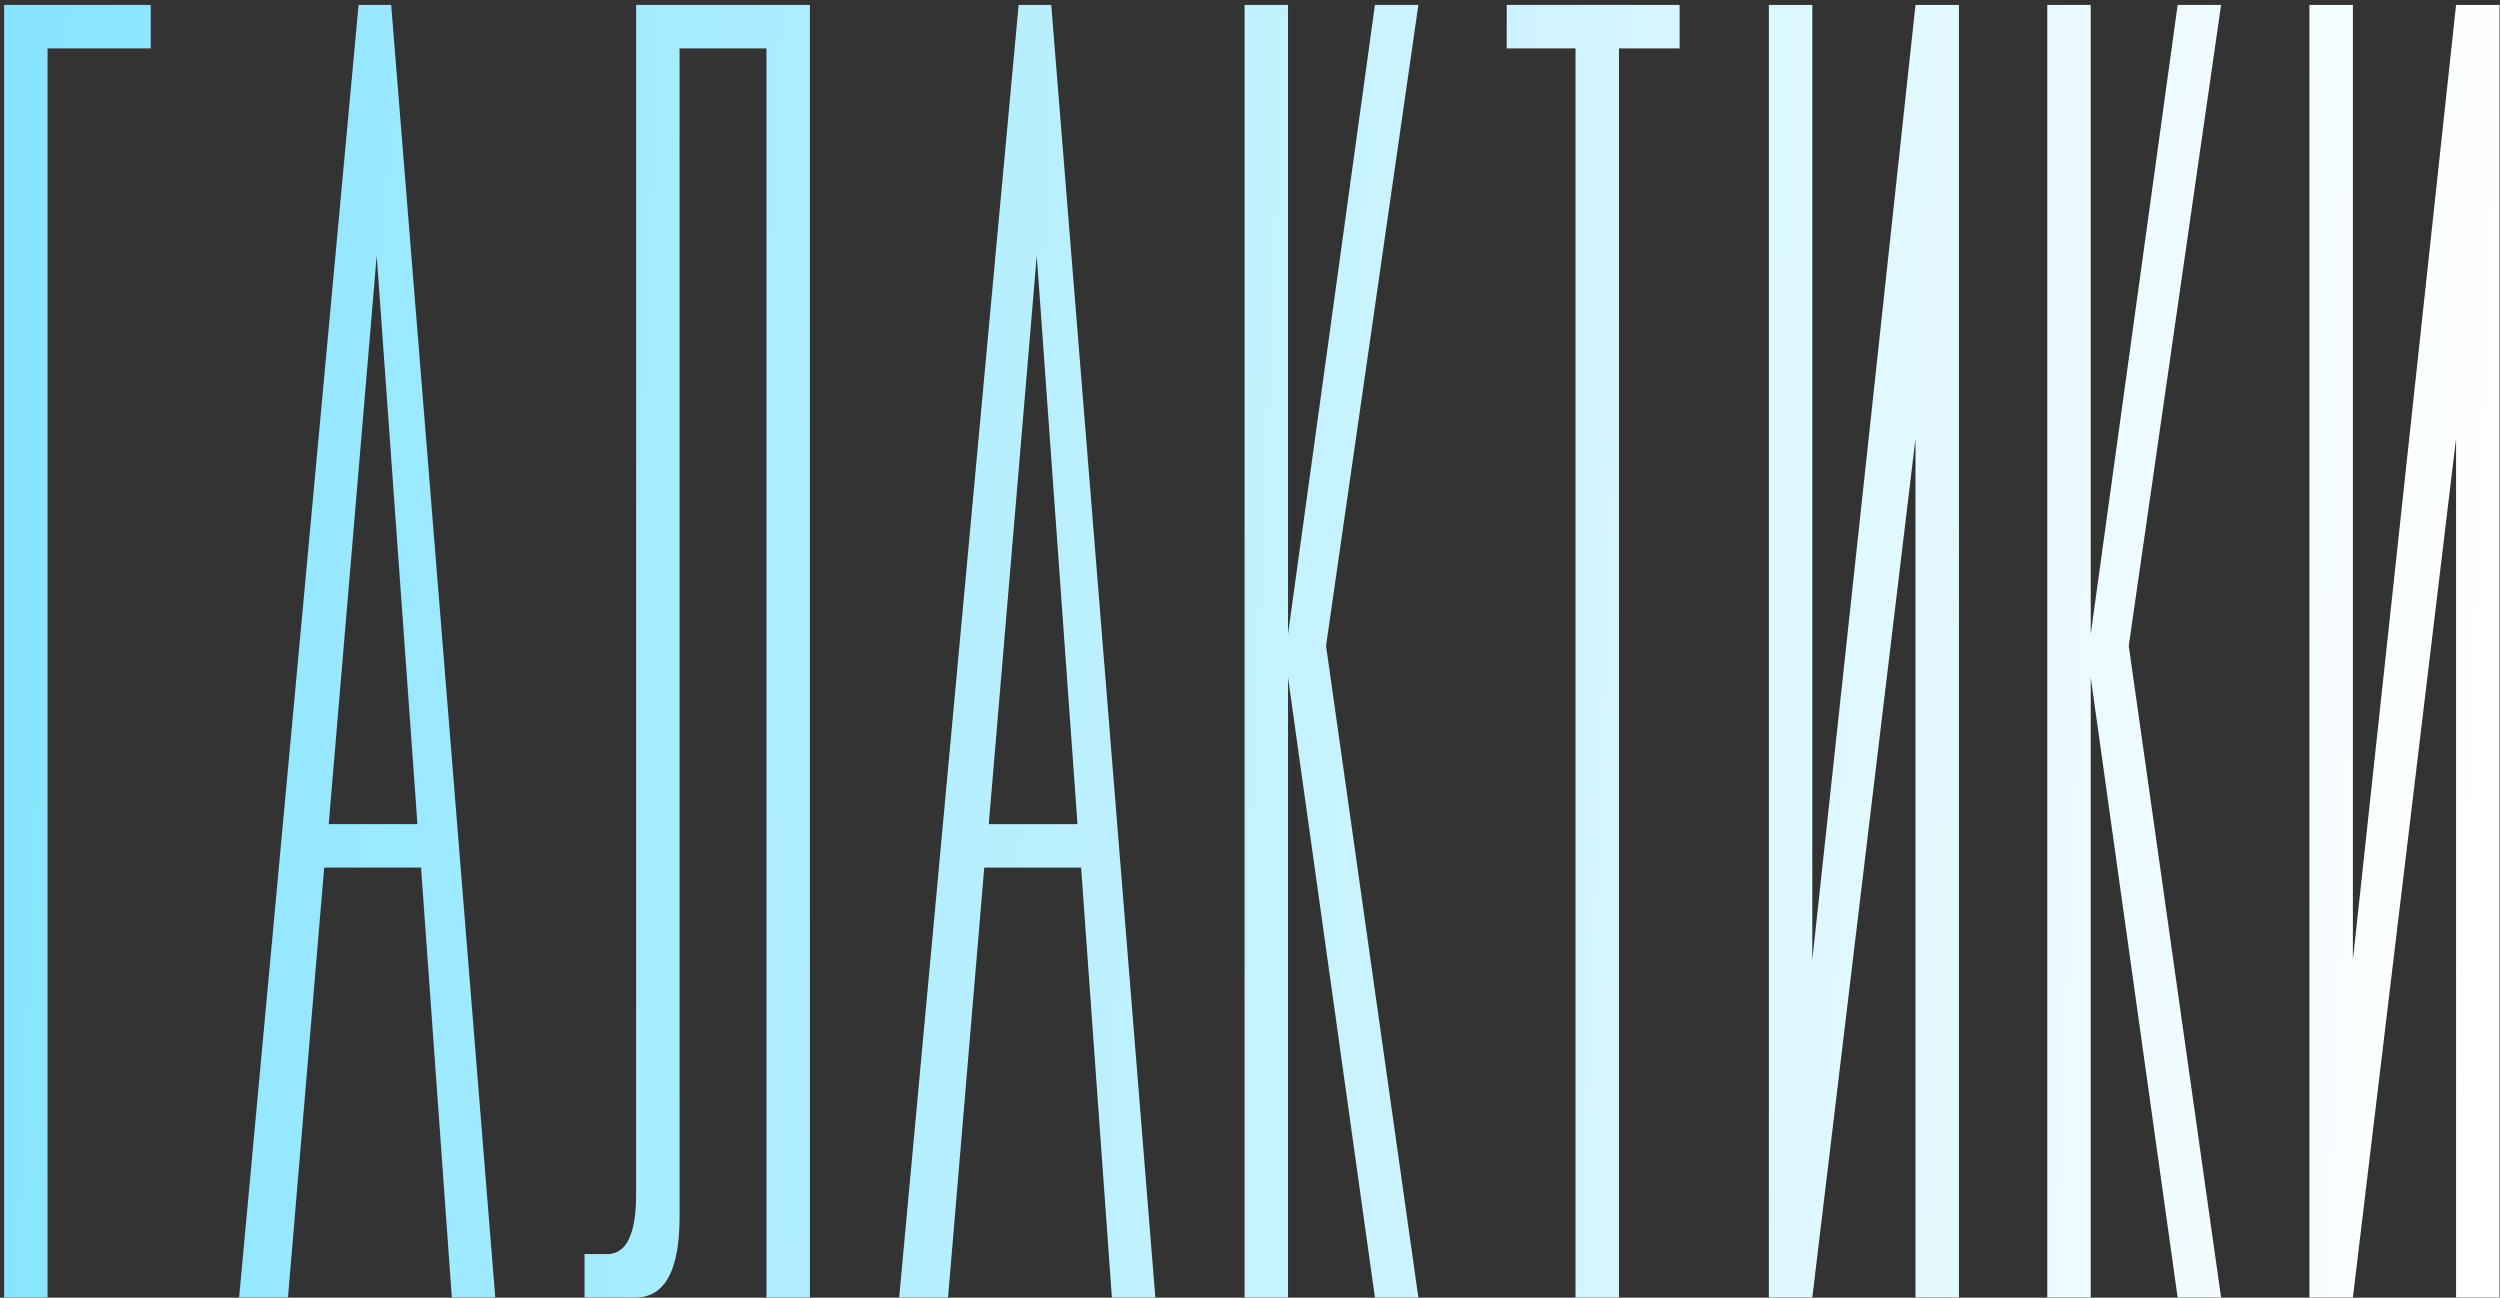 <?xml version="1.0" encoding="UTF-8"?> <svg xmlns="http://www.w3.org/2000/svg" width="472" height="245" viewBox="0 0 472 245" fill="none"><rect x="0" y="0" width="472" height="245" fill="#333333" stroke="none"/><path d="M471.91 244.975H463.707V82.792L444.225 244.975H436.021V0.932H444.225V181.229L463.707 0.932H471.91V244.975Z" fill="url(#paint0_linear_122_637)"></path><path d="M386.529 0.932H394.732V119.706L411.139 0.932H419.342L401.91 121.928L419.342 244.975H411.139L394.732 127.909V244.975H386.529V0.932Z" fill="url(#paint1_linear_122_637)"></path><path d="M369.85 244.975H361.646V82.792L342.164 244.975H333.961V0.932H342.164V181.229L361.646 0.932H369.85V244.975Z" fill="url(#paint2_linear_122_637)"></path><path d="M305.66 9.135V244.975H297.457V9.135H284.469V0.932H317.11V9.135H305.66Z" fill="url(#paint3_linear_122_637)"></path><path d="M234.977 0.932H243.18V119.706L259.586 0.932H267.789L250.357 121.928L267.789 244.975H259.586L243.18 127.909V244.975H234.977V0.932Z" fill="url(#paint4_linear_122_637)"></path><path d="M218.126 244.975H209.923L204.112 163.798H185.826L178.99 244.975H169.762L192.32 0.932H198.473L218.126 244.975ZM203.429 155.595L195.738 48.27L186.681 155.595H203.429Z" fill="url(#paint5_linear_122_637)"></path><path d="M120.099 0.932H152.911V244.975H144.708V9.135H128.302V229.765C128.302 239.905 125.51 244.975 119.928 244.975H110.357V236.771H114.63C118.276 236.771 120.099 233.012 120.099 225.492V0.932Z" fill="url(#paint6_linear_122_637)"></path><path d="M93.507 244.975H85.304L79.493 163.798H61.207L54.371 244.975H45.143L67.701 0.932H73.853L93.507 244.975ZM78.81 155.595L71.119 48.27L62.062 155.595H78.81Z" fill="url(#paint7_linear_122_637)"></path><path d="M8.98 244.975H0.777V0.932H28.463V9.135H8.98V244.975Z" fill="url(#paint8_linear_122_637)"></path><defs><linearGradient id="paint0_linear_122_637" x1="478.103" y1="9.5" x2="11.818" y2="-9.38" gradientUnits="userSpaceOnUse"><stop stop-color="white"></stop><stop offset="1" stop-color="#89E5FF"></stop></linearGradient><linearGradient id="paint1_linear_122_637" x1="478.103" y1="9.5" x2="11.818" y2="-9.38" gradientUnits="userSpaceOnUse"><stop stop-color="white"></stop><stop offset="1" stop-color="#89E5FF"></stop></linearGradient><linearGradient id="paint2_linear_122_637" x1="478.103" y1="9.5" x2="11.818" y2="-9.38" gradientUnits="userSpaceOnUse"><stop stop-color="white"></stop><stop offset="1" stop-color="#89E5FF"></stop></linearGradient><linearGradient id="paint3_linear_122_637" x1="478.103" y1="9.5" x2="11.818" y2="-9.38" gradientUnits="userSpaceOnUse"><stop stop-color="white"></stop><stop offset="1" stop-color="#89E5FF"></stop></linearGradient><linearGradient id="paint4_linear_122_637" x1="478.103" y1="9.5" x2="11.818" y2="-9.38" gradientUnits="userSpaceOnUse"><stop stop-color="white"></stop><stop offset="1" stop-color="#89E5FF"></stop></linearGradient><linearGradient id="paint5_linear_122_637" x1="478.103" y1="9.5" x2="11.818" y2="-9.38" gradientUnits="userSpaceOnUse"><stop stop-color="white"></stop><stop offset="1" stop-color="#89E5FF"></stop></linearGradient><linearGradient id="paint6_linear_122_637" x1="478.103" y1="9.5" x2="11.818" y2="-9.38" gradientUnits="userSpaceOnUse"><stop stop-color="white"></stop><stop offset="1" stop-color="#89E5FF"></stop></linearGradient><linearGradient id="paint7_linear_122_637" x1="478.103" y1="9.5" x2="11.818" y2="-9.38" gradientUnits="userSpaceOnUse"><stop stop-color="white"></stop><stop offset="1" stop-color="#89E5FF"></stop></linearGradient><linearGradient id="paint8_linear_122_637" x1="478.103" y1="9.5" x2="11.818" y2="-9.38" gradientUnits="userSpaceOnUse"><stop stop-color="white"></stop><stop offset="1" stop-color="#89E5FF"></stop></linearGradient></defs></svg> 